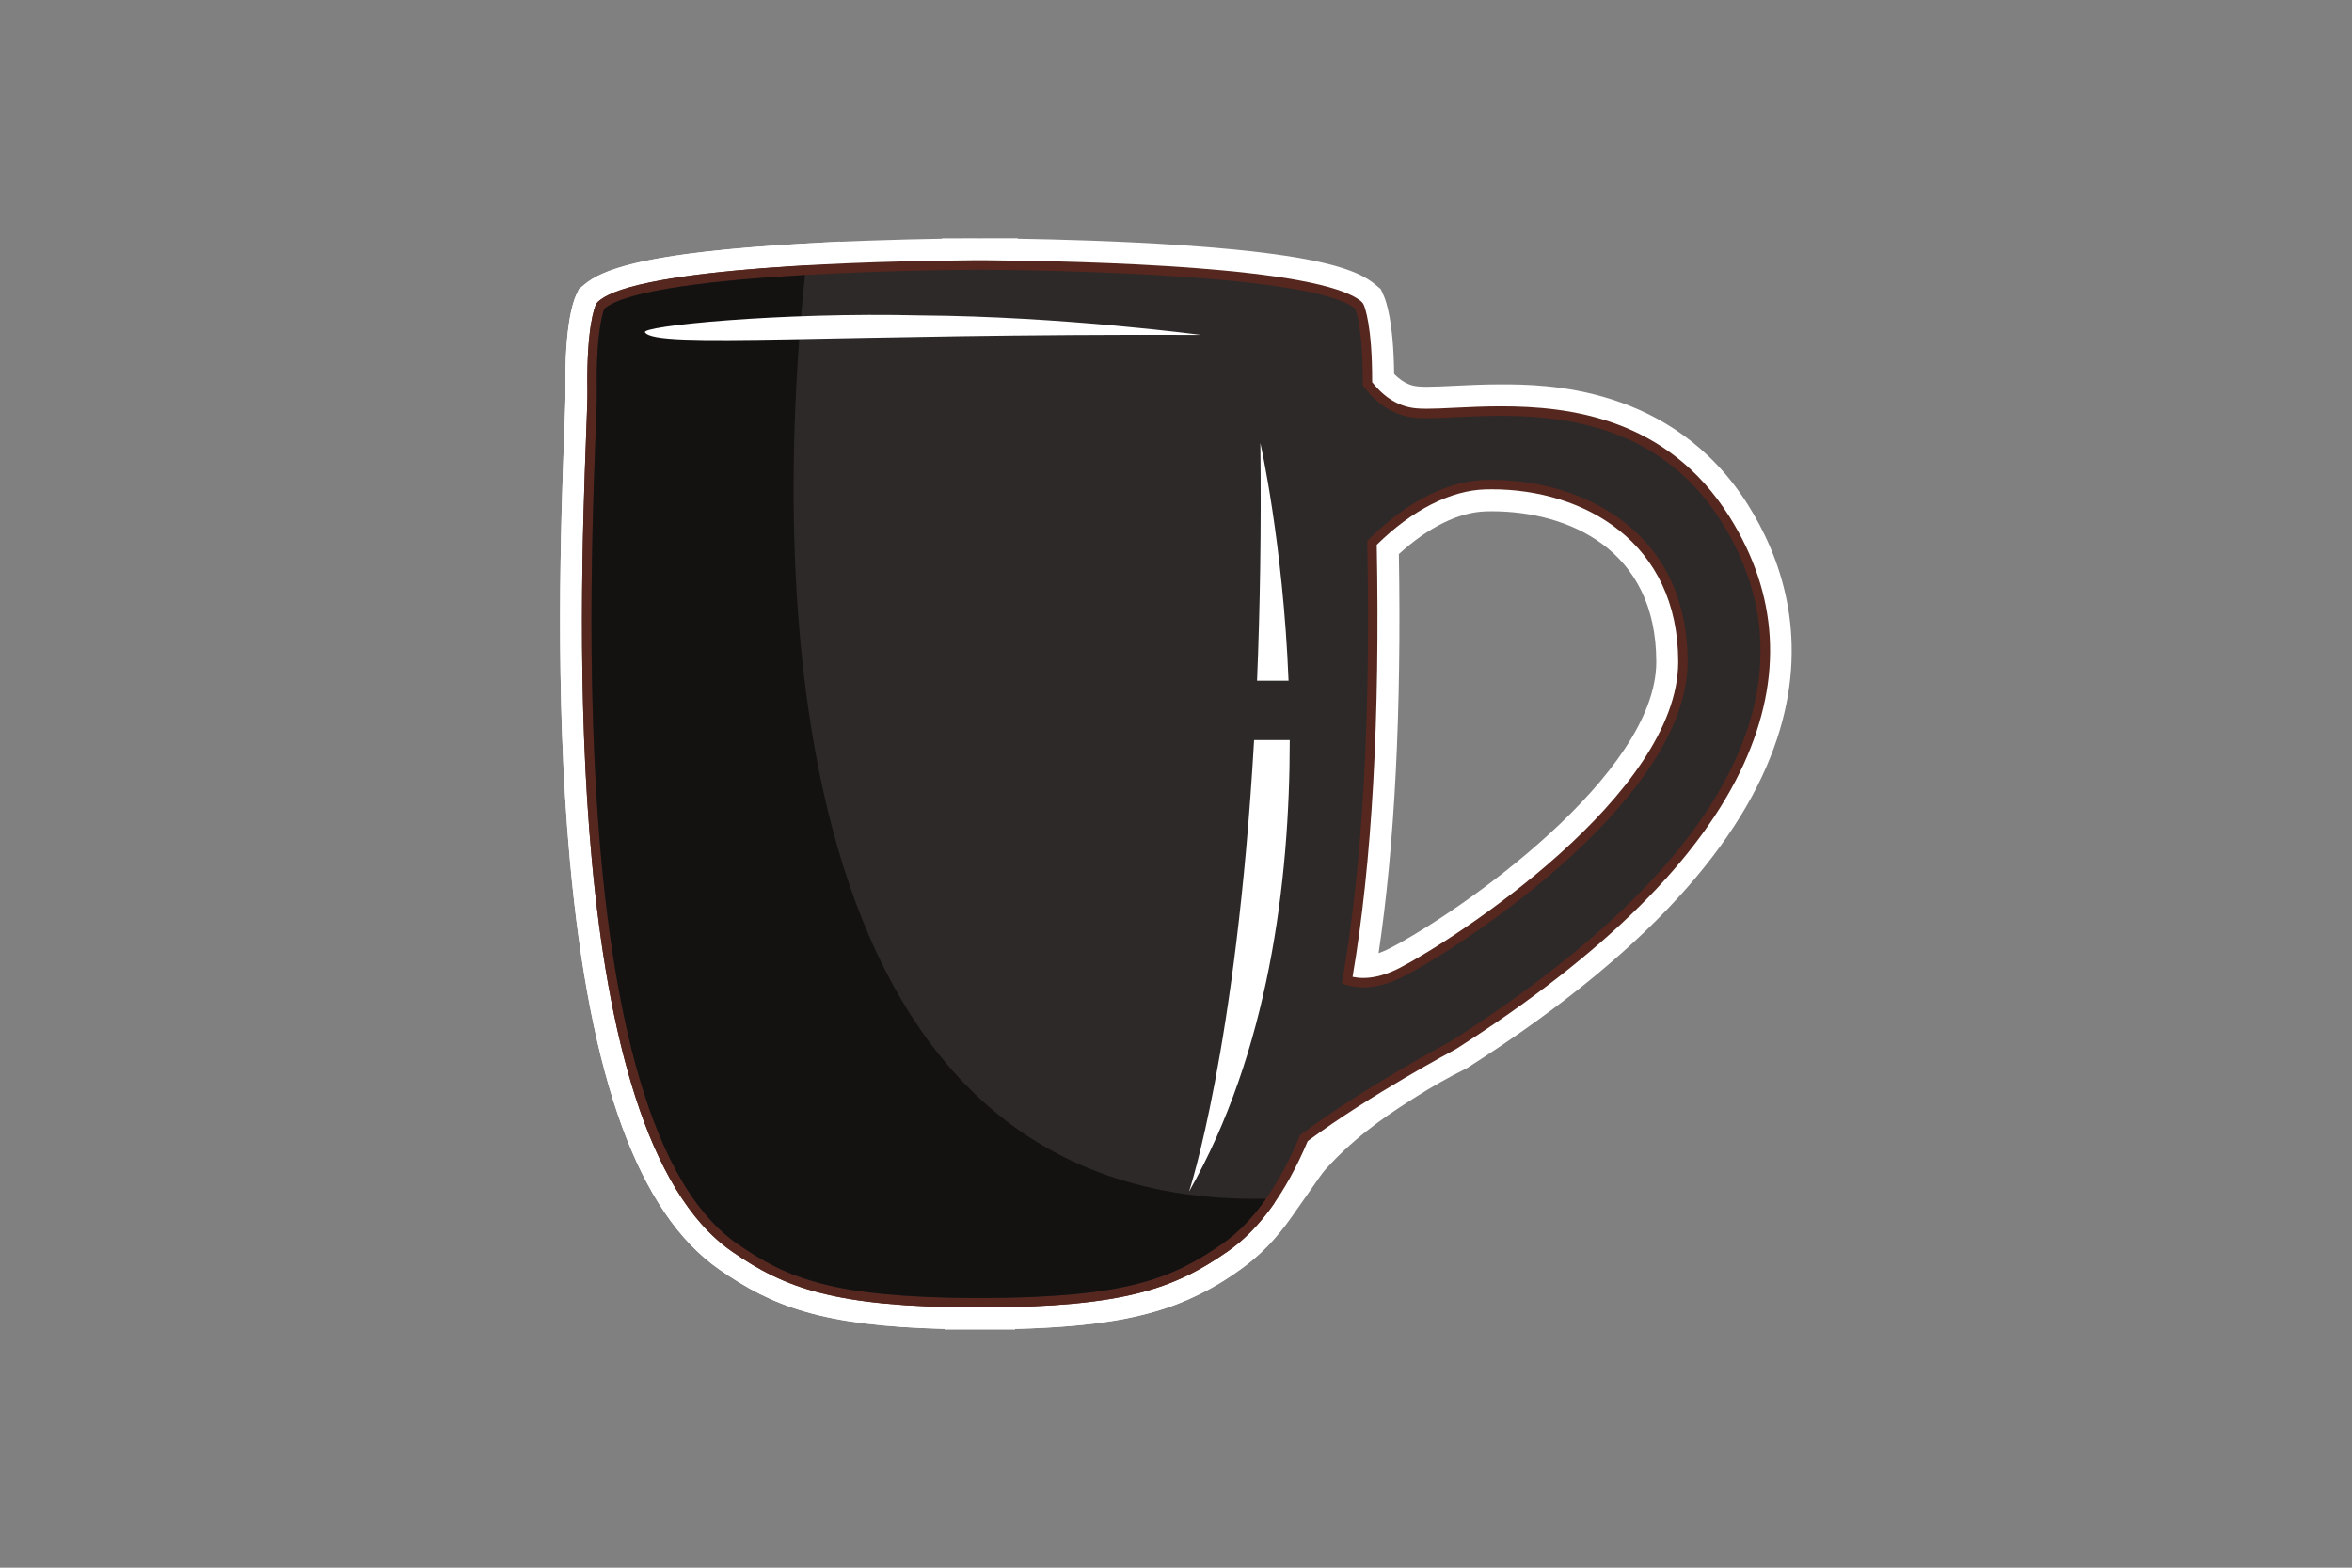 <svg xmlns="http://www.w3.org/2000/svg" id="OBJECTS" viewBox="0 0 750 500"><rect x="0" y="0" width="750" height="500" fill="#808080" stroke="none"/><defs><style>.cls-2,.cls-4{stroke-width:0}.cls-2{fill:#56271e}.cls-4{fill:#fff}</style></defs><path d="M312.44 423.99H301.2v-.15c-39.16-1.02-54.93-7.17-71.93-19.04-25.62-17.9-41.16-60.53-47.53-130.34-4.91-53.81-2.82-109.27-1.82-135.92.25-6.55.44-11.72.41-13.82-.35-20.87 2.49-28.64 3.36-30.52l.95-2.03 1.72-1.43c5.39-4.49 16.98-9.5 62.05-12.55 19.32-1.31 39.12-1.84 51.97-2.05v-.12l10-.02s.73 0 2.06.01c1.32-.01 2.04-.01 2.07-.01h10v.14c12.85.21 32.65.74 51.97 2.05 45.07 3.05 56.66 8.05 62.05 12.55l1.76 1.47.95 2.09c.76 1.69 3.13 8.27 3.31 24.96 3.47 3.58 6.51 3.88 7.62 3.99.7.07 1.63.11 2.78.11 2.32 0 5.2-.14 8.54-.3 4.47-.22 9.54-.47 15.11-.47 13.5 0 54.6 0 78.79 38.42 20.53 32.61 36.24 99.28-89.22 179.41l-.45.28-.47.24c-5.33 2.66-10.58 5.62-15.61 8.82-7.28 4.62-17.23 10.93-26.74 20.81-5.64 5.86-8.6 10.37-11.47 14.73-3.96 6.03-8.06 12.26-17.56 19.33-6.86 5.11-12.7 7.95-17.01 9.85-13.35 5.88-29.74 8.71-55.16 9.37v.15h-11.25zm133.63-247.28c.85 50.02-1.32 92.76-6.47 127.3 1.16-.4 2.38-.93 3.65-1.59 22.67-11.79 84.9-55.34 84.9-91.35s-28.25-48.01-52.44-48.01c-.63 0-1.26 0-1.88.03-8.65.25-18.39 5.05-27.75 13.62z" class="cls-4"/><path d="M312.44 423.99H301.2v-.15c-39.16-1.02-54.93-7.17-71.93-19.04-25.62-17.9-41.16-60.53-47.53-130.34-4.91-53.81-2.82-109.27-1.82-135.92.25-6.55.44-11.72.41-13.82-.35-20.87 2.49-28.64 3.36-30.52l.95-2.03 1.72-1.43c5.41-4.51 18.24-10.07 69.77-13.02l11.76-.68-1.24 11.71c-5.61 52.86-12.42 182.74 45.26 246.86 21.95 24.4 51.67 36.76 88.35 36.76 1.08 0 2.18-.01 3.27-.03l19.68-.38-11.3 16.12c-4.87 6.95-10.35 12.58-16.29 16.72-17 11.87-32.77 18.02-71.93 19.04v.15h-11.25z" class="cls-4"/><path d="M229.66 118.48c-20.92 0-28.24-.94-32.21-6.78-2.1-3.02-2.42-6.87-.8-10.21 2.64-5.46 8.44-6.33 14.05-7.17 4.32-.65 10.2-1.29 17-1.85 9.23-.76 28.21-2.05 51.68-2.05 4.92 0 9.79.06 14.48.18 23.43.16 46.71 1.86 62.13 3.26 8.77.79 15.95 1.58 20.44 2.09 2.48.29 4.43.52 5.76.69l1.54.2c7.31.96 9.23 6.97 9.21 10.02l-.04 10-10-.04c-5.21-.02-10.3-.03-15.27-.03-41.73 0-75.57.66-100.27 1.15-15.67.31-28.04.55-37.71.55zm160.75 108.63.43-10.42c1-24.02 1.36-49.34 1.06-75.25l19.75-2.32c.3 1.34 7.45 33.32 9.23 77.59l.42 10.4h-30.89z" class="cls-4"/><path d="m369.79 376.94-.12-.04c.15-.45 14.76-45.59 20.25-141.41l.54-9.43h30.82v10c0 59.84-11.25 109.95-33.42 148.93l-18.06-8.05z" class="cls-4"/><path d="M312.44 416.99H311c-44.57-.22-60.58-5.96-77.72-17.93-54.71-38.22-48.43-205.34-46.37-260.26.26-6.91.45-11.91.41-14.2-.34-20.3 2.4-26.78 2.71-27.46.19-.4.46-.76.8-1.04C204.09 85.06 278.29 83.26 310 83.01c.12-.02.25-.02.37-.02 0 0 .75 0 2.09.01 1.29-.01 2.03-.01 2.04-.01.13 0 .25 0 .38.02 31.7.26 105.91 2.05 119.16 13.1.35.29.63.66.81 1.07.29.63 2.76 6.63 2.7 24.7 3.92 5.01 8.6 7.81 13.92 8.34.94.09 2.08.14 3.47.14 2.49 0 5.45-.14 8.88-.31 4.39-.21 9.37-.46 14.77-.46 21.78 0 53.03 3.64 72.86 35.15 15.61 24.8 17.17 51.32 4.64 78.84-13.8 30.3-44.66 60.9-91.71 90.94l-.21.12c-.27.15-27.37 14.59-47.16 29.3-6.91 16.35-15.46 28.16-25.42 35.12-17.13 11.97-33.14 17.71-77.71 17.93h-1.45zM431.3 311.56c1.11.23 2.26.35 3.43.35 3.6 0 7.55-1.1 11.74-3.28 17.59-9.15 88.67-55.27 88.67-97.56 0-38-29.85-55.01-59.44-55.01-.7 0-1.4 0-2.08.03-11.08.31-23.33 6.58-34.61 17.66 1.08 55.25-1.52 101.59-7.71 137.81z" class="cls-2"/><path d="M312.44 416.99H311c-44.57-.22-60.58-5.96-77.72-17.93-54.71-38.22-48.43-205.34-46.37-260.26.26-6.91.45-11.91.41-14.2-.34-20.3 2.4-26.78 2.71-27.46.19-.4.46-.76.8-1.04 2.44-2.03 9.86-8.21 65.69-11.41h.17c.82 0 1.6.33 2.17.93.61.64.9 1.51.81 2.39-5.7 53.8-12.54 186.07 47.02 252.27 23.33 25.93 54.8 39.08 93.55 39.08 1.12 0 2.27-.01 3.4-.03h.06c1.11 0 2.13.61 2.65 1.59.53 1 .46 2.21-.19 3.13-4.4 6.28-9.3 11.33-14.57 15-17.13 11.97-33.14 17.71-77.71 17.93h-1.45z" class="cls-2"/><path d="M229.66 111.48c-20.48 0-24.66-1.11-26.45-3.76-.66-.94-.76-2.15-.26-3.19.77-1.6 1.5-3.11 25.32-5.08 9.12-.76 27.88-2.02 51.11-2.02 4.89 0 9.74.06 14.4.18 23.16.15 46.28 1.84 61.58 3.23 8.7.79 15.83 1.56 20.27 2.08 2.45.28 4.38.52 5.69.68 2.49.31 4.64.58 4.63 3.25a3 3 0 0 1-3 2.99h-.01c-5.22-.02-10.32-.03-15.3-.03-41.8 0-75.67.66-100.41 1.15-15.63.31-27.97.55-37.57.55zm171.17 108.63c-.82 0-1.6-.33-2.17-.92s-.87-1.38-.83-2.2c1-24.14 1.36-49.58 1.06-75.63a3.002 3.002 0 0 1 2.65-3.01c.12-.01.24-.02.35-.02a3 3 0 0 1 2.92 2.34c.07.32 7.31 32.69 9.07 76.33.03.82-.27 1.61-.83 2.2-.57.59-1.35.92-2.16.92h-10.06zm-21.67 162.94a3.01 3.01 0 0 1-2.85-3.95c.15-.45 15.04-46.16 20.59-143.22a3.004 3.004 0 0 1 3-2.83h11.37c.8 0 1.56.32 2.12.88s.88 1.33.88 2.12c0 58.61-10.94 107.56-32.5 145.48-.55.96-1.56 1.52-2.61 1.52z" class="cls-2"/><path fill="#2d2929" stroke-width="0" d="M234.99 396.61c16.22 11.33 30.95 17.18 76.2 17.39h2.49c45.25-.21 59.98-6.06 76.2-17.39 10.32-7.21 18.37-19.38 24.69-34.57 20.27-15.2 48.2-30.03 48.2-30.03 98.56-62.95 114.3-120.93 86.14-165.65-28.16-44.73-81.18-31.47-97.74-33.13-7.72-.77-13.07-5.5-16.62-10.33.15-18.75-2.43-24.46-2.43-24.46-13.15-10.96-97.83-12.25-117.62-12.4v-.02s-.73 0-2.07.01c-1.33-.01-2.07-.01-2.07-.01v.02c-19.78.15-104.47 1.45-117.62 12.4 0 0-2.77 5.95-2.43 26.14.34 20.2-15.79 229.8 44.67 272.04zm201-224.08c10.3-10.41 23.62-19.05 37.54-19.44 28.99-.83 64.61 14.91 64.61 57.98s-69.58 89.45-90.29 100.22c-8.61 4.48-15.19 4.2-19.97 2.38 8.35-46.84 8.9-102.15 8.1-141.14z"/><path fill="#141111" stroke-width="0" d="M256.69 87.7c-27.82 1.6-56.71 4.7-63.94 10.72 0 0-2.77 5.95-2.43 26.14.34 20.2-15.79 229.8 44.67 272.04 16.22 11.33 30.95 17.18 76.2 17.39h2.49c45.25-.21 59.98-6.06 76.2-17.39 5.15-3.6 9.74-8.44 13.83-14.27-164.83 3.17-154.94-219.9-147.01-294.64z"/><path d="M205.68 106.01c3.45 5.3 59.61.36 177.27.81.19.01-44.44-5.93-89.25-6.22-44.72-1.12-89.61 3.41-88.02 5.41zm195.15 111.1h10.06c-1.76-43.86-8.99-75.79-8.99-75.79.32 27.83-.12 53.06-1.06 75.79zm-.93 18.94c-5.65 98.72-20.74 143.99-20.74 143.99 25.28-44.46 32.11-98.55 32.11-143.99H399.9z" class="cls-4"/></svg>